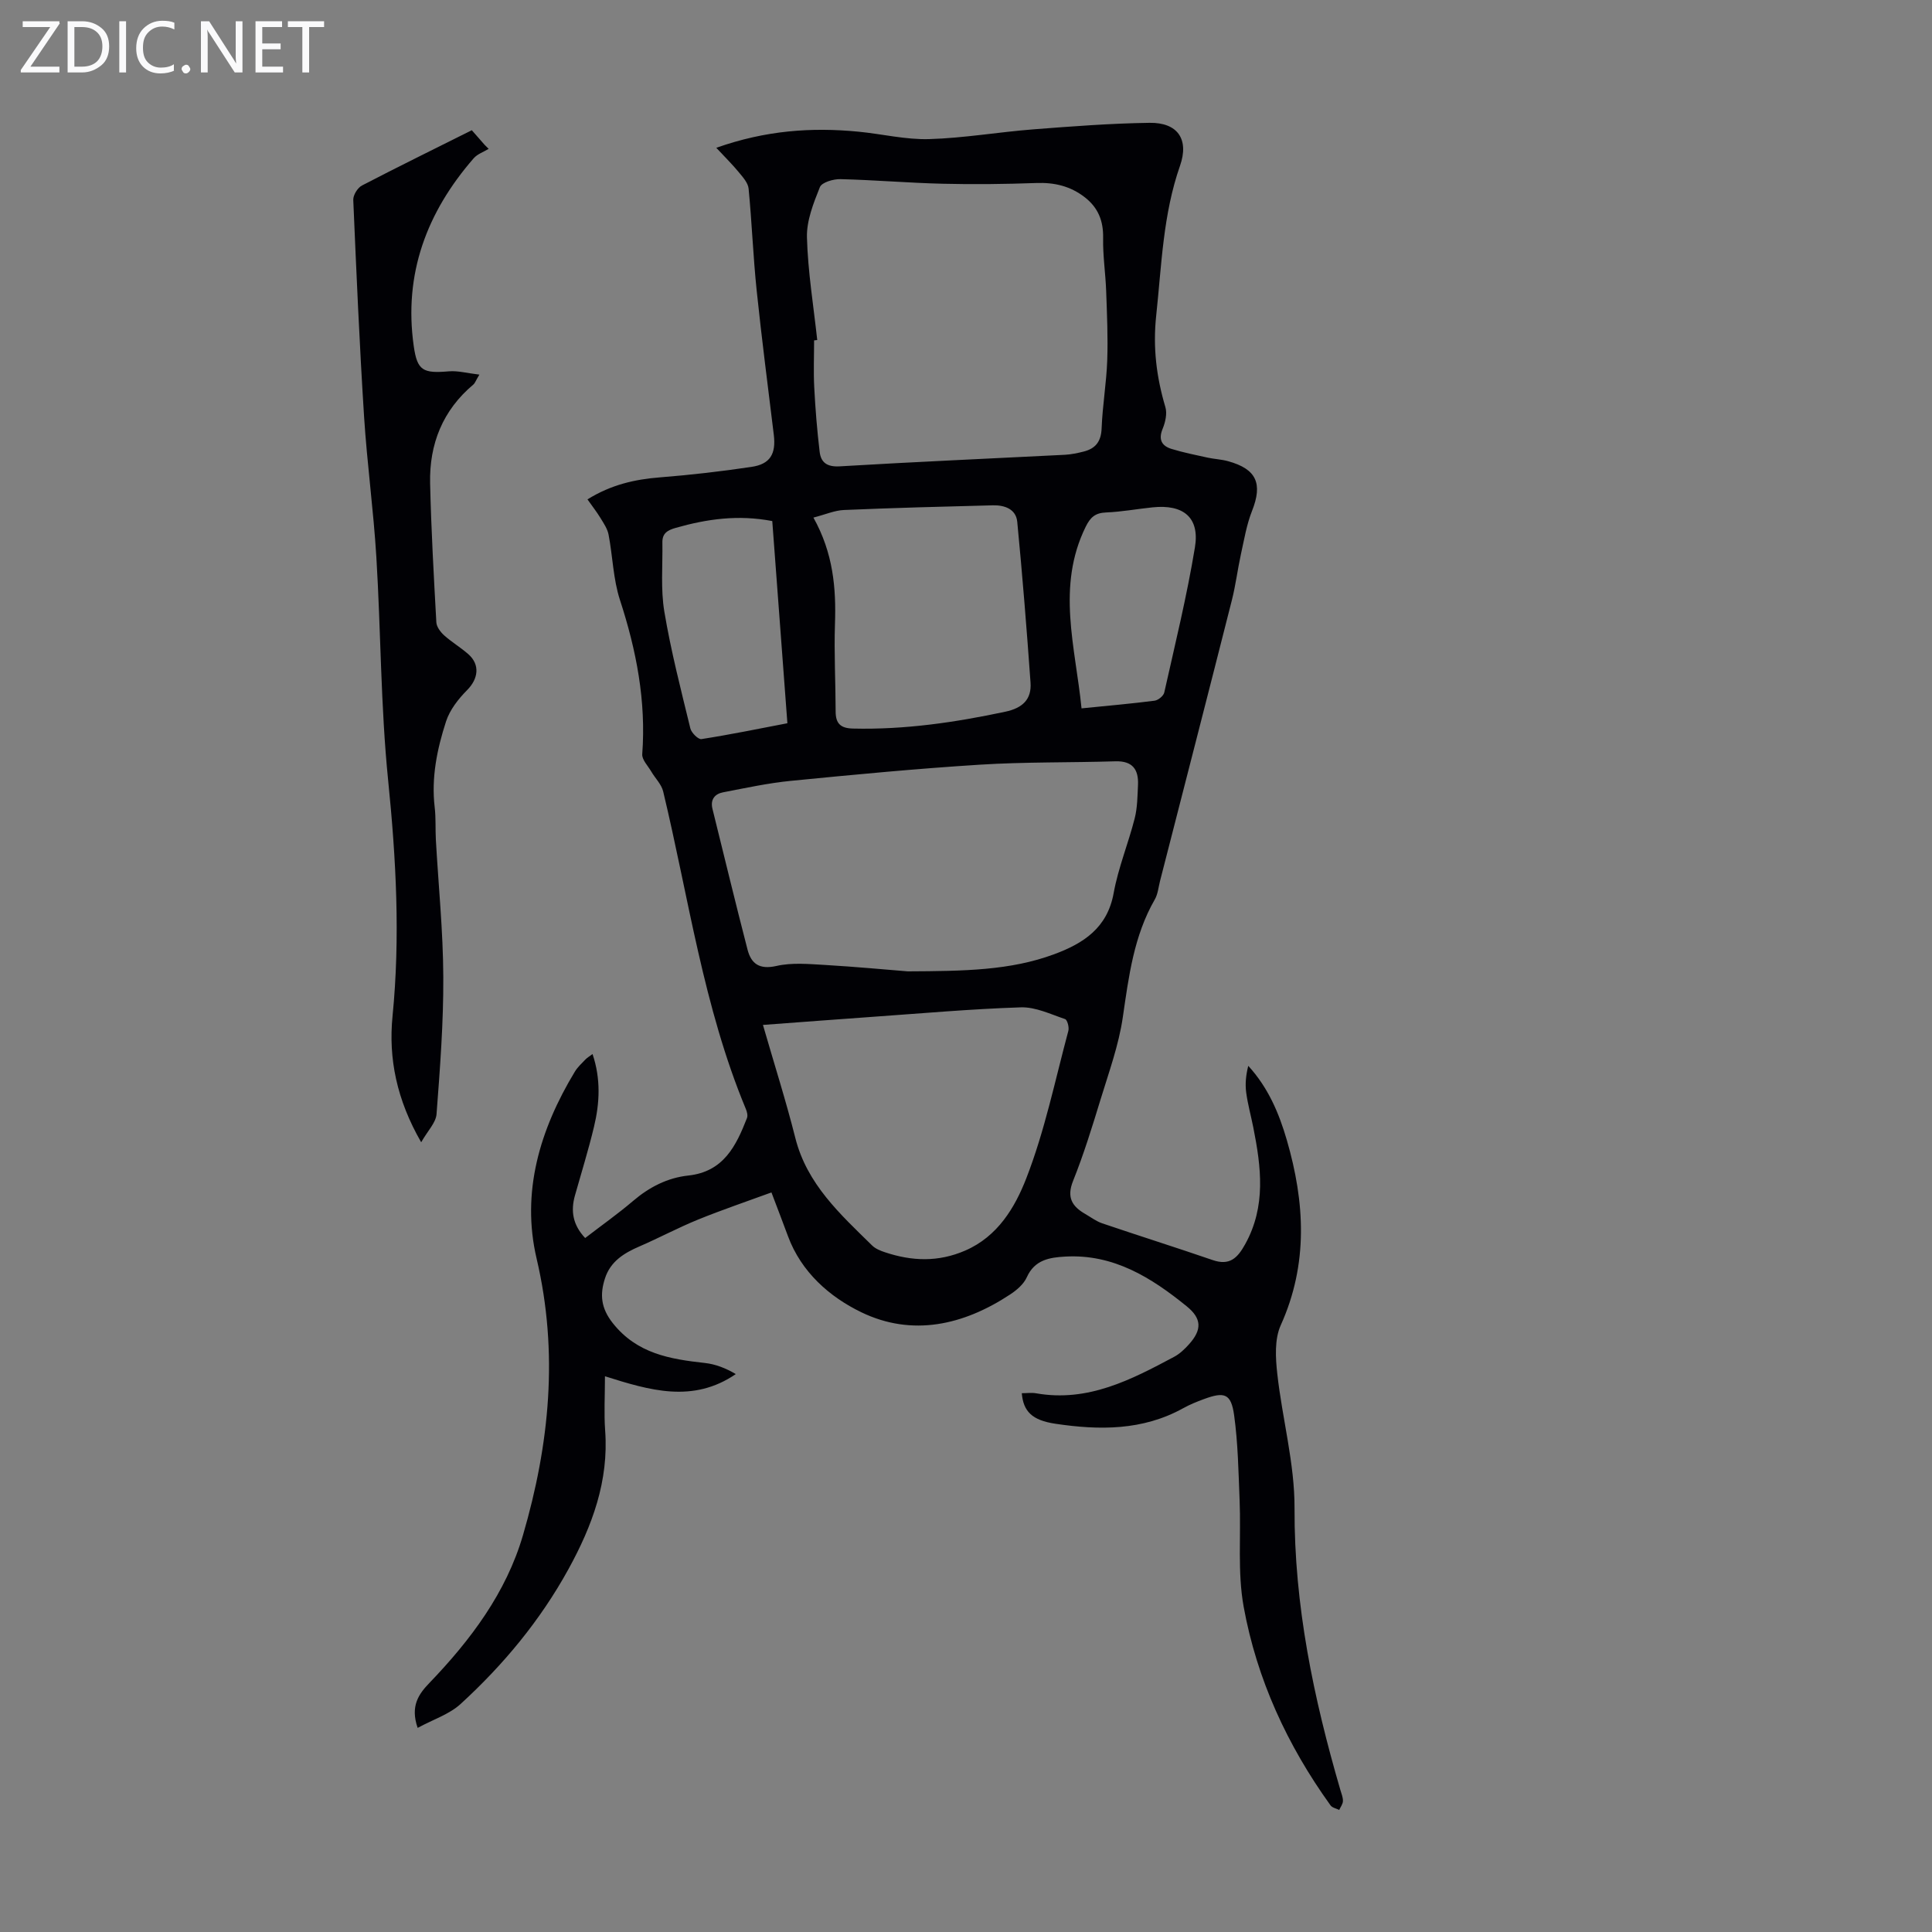 <svg enable-background="new 0 0 400 400" viewBox="0 0 400 400" xmlns="http://www.w3.org/2000/svg"><rect x="0" y="0" width="400" height="400" fill="#808080" stroke="none"/><g fill="#fafafb"><path d="m12.4 4.8-6.1 9h6v1.2h-8v-.5l6.1-8.9h-5.7v-1.2h7.6v.4z"/><path d="m14 15v-10.6h3c1.6 0 2.9.5 4 1.4s1.6 2.2 1.6 3.8-.5 3-1.6 3.9-2.4 1.5-4 1.5zm1.4-9.4v8.2h1.6c1.3 0 2.4-.4 3.1-1.1s1.1-1.8 1.1-3.1-.4-2.3-1.2-3-1.8-1-3.1-1z"/><path d="m26.1 4.4v10.6h-1.4v-10.6z"/><path d="m36.1 14.6c-.8.4-1.8.6-2.9.6-1.5 0-2.7-.5-3.6-1.4s-1.4-2.2-1.4-3.8c0-1.7.5-3.1 1.5-4.1s2.3-1.6 3.9-1.6c1 0 1.8.1 2.5.4v1.4c-.8-.4-1.6-.6-2.5-.6-1.2 0-2.1.4-2.9 1.2s-1.1 1.8-1.1 3.2c0 1.3.3 2.3 1 3s1.6 1.1 2.7 1.1c1 0 2-.2 2.7-.7v1.3z"/><path d="m37.6 14.3c0-.2.1-.5.3-.6s.4-.3.6-.3c.3 0 .5.1.6.3s.3.4.3.6-.1.4-.3.6-.4.3-.6.3c-.3 0-.5-.1-.6-.3s-.3-.4-.3-.6z"/><path d="m50.2 15h-1.6l-5.3-8.2c-.2-.2-.3-.5-.4-.7 0 .2.1.7.1 1.5v7.4h-1.4v-10.6h1.7l5.2 8.1c.2.4.4.6.4.7 0-.3-.1-.8-.1-1.5v-7.3h1.4z"/><path d="m58.6 15h-5.7v-10.6h5.5v1.2h-4.1v3.4h3.8v1.2h-3.8v3.6h4.3z"/><path d="m67.1 5.6h-3.1v9.4h-1.4v-9.4h-3v-1.2h7.5z"/></g><path d="m125.25 284.94c0 4.08-.22 7.67.04 11.23.77 10.48-2.69 19.78-7.61 28.73-5.83 10.6-13.46 19.79-22.34 27.91-2.32 2.12-5.62 3.17-8.87 4.93-1.57-4.54.24-7.02 2.42-9.29 8.55-8.9 15.91-18.69 19.39-30.62 5.48-18.78 7.4-37.74 2.82-57.25-3.23-13.75.68-26.75 7.92-38.71.57-.94 1.43-1.72 2.2-2.53.36-.37.83-.64 1.46-1.11 1.74 5.17 1.48 10.15.3 15.06-1.14 4.78-2.61 9.48-3.94 14.21-.91 3.22-.46 6.09 2.11 8.82 3.46-2.66 6.83-5.04 9.96-7.71 3.35-2.85 7.11-4.77 11.41-5.23 7.29-.79 9.88-6.13 12.13-11.89.21-.53.01-1.32-.23-1.89-8.79-21.12-11.83-43.73-17.12-65.75-.36-1.49-1.67-2.74-2.48-4.14-.69-1.17-1.94-2.44-1.85-3.58.82-11.01-1.22-21.51-4.62-31.93-1.4-4.3-1.49-9.01-2.35-13.5-.23-1.21-1-2.34-1.66-3.42-.77-1.27-1.69-2.44-2.71-3.89 4.93-3.06 9.83-4.15 15.04-4.56 6.33-.5 12.66-1.23 18.94-2.17 3.85-.57 5.07-2.69 4.6-6.61-1.21-9.97-2.51-19.93-3.55-29.92-.73-7.01-.99-14.07-1.67-21.08-.12-1.19-1.18-2.37-2.02-3.38-1.32-1.61-2.81-3.07-4.67-5.07 10.27-3.63 19.76-4.27 29.41-3.34 4.89.47 9.79 1.68 14.66 1.54 7.2-.21 14.37-1.46 21.57-2.02 8.02-.62 16.05-1.24 24.08-1.35 5.79-.08 8.21 3.39 6.29 8.89-3.53 10.08-3.81 20.56-4.93 31.01-.71 6.64.05 12.73 1.9 18.96.4 1.34-.01 3.13-.57 4.49-.91 2.22-.19 3.54 1.83 4.16 2.44.75 4.95 1.25 7.45 1.8 1.42.31 2.9.36 4.29.75 5.9 1.63 7.17 4.65 4.94 10.29-1.13 2.85-1.63 5.95-2.3 8.96-.69 3.15-1.08 6.38-1.87 9.5-4.91 19.39-9.9 38.75-14.87 58.13-.33 1.3-.45 2.73-1.09 3.85-4.35 7.56-5.39 15.92-6.62 24.36-.84 5.8-2.9 11.44-4.62 17.08-1.73 5.66-3.48 11.34-5.68 16.83-1.37 3.41-.22 5.27 2.52 6.85 1.16.67 2.27 1.52 3.52 1.94 7.6 2.58 15.26 4.99 22.85 7.6 3.51 1.21 5.14-.39 6.74-3.28 4.36-7.86 3.31-15.98 1.68-24.19-.48-2.41-1.15-4.8-1.47-7.23-.24-1.78-.05-3.63.43-5.51 4.13 4.51 6.37 9.82 7.98 15.36 3.74 12.88 4.48 25.64-1.26 38.35-1.3 2.89-1.08 6.75-.71 10.06 1.03 9.31 3.61 18.57 3.57 27.85-.08 20.07 3.94 39.29 9.5 58.34.22.75.55 1.52.52 2.27-.02.62-.5 1.22-.77 1.83-.61-.31-1.44-.45-1.8-.95-8.94-12.41-15.25-26.1-17.98-41.1-1.3-7.15-.54-14.67-.84-22.02-.24-5.9-.33-11.84-1.14-17.67-.63-4.47-1.98-4.9-6.26-3.32-1.47.54-2.93 1.13-4.29 1.89-8.4 4.65-17.38 4.57-26.47 3.21-4.8-.72-6.62-2.54-6.94-6.32 1 0 2.02-.15 2.98.02 10.69 1.88 19.65-2.8 28.57-7.56 1.16-.62 2.18-1.6 3.06-2.58 2.73-3.03 2.66-5.34-.47-7.88-7.32-5.94-15.13-10.84-25.11-10.29-3.27.18-6.36.65-7.99 4.28-.64 1.43-2.09 2.67-3.46 3.57-9.64 6.36-20.26 8.77-30.8 3.68-6.54-3.16-12.43-8.29-15.19-15.76-1-2.72-2.05-5.42-3.42-9.05-5.13 1.88-10.22 3.6-15.19 5.62-4.13 1.68-8.07 3.8-12.17 5.57-3.2 1.38-5.99 3.12-7.11 6.62-1.08 3.33-.84 6.14 1.62 9.25 5.02 6.33 11.84 7.45 19.06 8.25 2.2.24 4.33 1.07 6.41 2.3-8.89 6.07-17.81 3.38-27.09.45zm43.95-214.54c-.22.02-.44.05-.65.07 0 3.25-.14 6.5.03 9.74.23 4.45.59 8.91 1.12 13.33.27 2.26 1.57 3.17 4.2 3.01 15.51-.93 31.04-1.6 46.56-2.39 1.32-.07 2.65-.35 3.94-.68 2.45-.63 3.58-2.1 3.68-4.81.18-4.69.99-9.35 1.16-14.03.17-4.78-.05-9.58-.22-14.37-.13-3.66-.7-7.32-.63-10.97.07-3.55-1.01-6.29-3.8-8.46-2.98-2.31-6.28-3.09-10.04-2.95-6.47.23-12.95.31-19.43.15-7.04-.17-14.07-.78-21.11-.95-1.46-.04-3.86.66-4.26 1.65-1.33 3.32-2.77 6.94-2.68 10.4.19 7.1 1.36 14.17 2.13 21.26zm18.74 130.71c11.72-.06 21.22-.18 30.3-3.54 6.07-2.25 11.02-5.43 12.33-12.66.95-5.24 3.03-10.27 4.35-15.45.57-2.23.58-4.63.69-6.96.14-3.17-1.11-4.98-4.66-4.88-9.37.29-18.76.11-28.1.7-13.04.82-26.05 2.06-39.05 3.34-4.73.46-9.41 1.48-14.09 2.38-1.73.33-2.68 1.5-2.2 3.43 2.41 9.72 4.75 19.45 7.26 29.14.77 2.96 2.49 4.17 5.99 3.38 3.19-.73 6.67-.4 10-.21 6.46.38 12.91.99 17.18 1.33zm-29.98 11.09c2.38 8.24 4.78 15.76 6.7 23.39 2.41 9.58 9.31 15.8 15.92 22.29.68.66 1.69 1.07 2.62 1.38 5.57 1.86 11.02 2.09 16.63-.34 6.77-2.93 10.32-8.98 12.64-14.93 3.83-9.83 5.97-20.32 8.72-30.56.2-.73-.21-2.28-.68-2.44-3-1.01-6.12-2.53-9.16-2.43-10.27.33-20.52 1.25-30.77 1.97-7.11.5-14.23 1.05-22.62 1.67zm10.45-105.04c4.1 7.35 4.72 14.59 4.46 22.06-.2 6.01.13 12.05.14 18.07 0 2.5 1.01 3.49 3.58 3.55 10.69.26 21.14-1.27 31.56-3.49 3.57-.76 5.46-2.56 5.21-6.03-.79-11.11-1.68-22.21-2.75-33.29-.26-2.65-2.64-3.47-5.06-3.41-10.27.26-20.55.53-30.82.97-1.93.08-3.83.93-6.32 1.57zm-8.52.72c-7.11-1.36-13.54-.42-19.96 1.4-1.78.5-2.82 1.16-2.79 3.03.08 4.8-.38 9.68.41 14.36 1.36 8.12 3.43 16.13 5.38 24.14.22.91 1.64 2.32 2.3 2.21 5.92-.92 11.79-2.13 17.79-3.28-1.07-14.16-2.1-27.97-3.13-41.86zm64.03 38.78c5.6-.56 10.38-.98 15.13-1.59.75-.1 1.85-1 2-1.7 2.24-10 4.69-19.97 6.35-30.07 1.01-6.17-2.39-8.92-8.76-8.26-3.22.33-6.42.93-9.65 1.06-2.22.09-3.23.98-4.2 2.94-6.11 12.41-2.15 24.84-.87 37.62z" fill="#010105"/><path d="m97.68 26.96c.9 1.02 1.77 2.02 2.65 3.02.28.28.56.56.84.84-1.04.64-2.32 1.06-3.09 1.94-9.72 11.16-14.54 23.95-12.42 38.88.72 5.11 1.92 5.7 7.27 5.24 1.87-.16 3.81.39 6.32.68-.8 1.34-.93 1.79-1.23 2.04-6.37 5.34-9.15 12.34-8.97 20.45.22 9.6.76 19.2 1.29 28.79.05.93.85 2.01 1.6 2.69 1.57 1.41 3.43 2.51 5.02 3.91 2.47 2.17 2.07 5.1-.24 7.43-1.82 1.83-3.59 4.09-4.37 6.49-1.86 5.73-3.08 11.65-2.35 17.8.26 2.21.12 4.47.24 6.7.53 9.46 1.5 18.93 1.54 28.39.05 9.47-.68 18.96-1.4 28.42-.14 1.79-1.84 3.46-3.18 5.82-5.06-8.79-6.8-17.32-5.93-26.1 1.62-16.35.74-32.54-.91-48.85-1.55-15.33-1.5-30.81-2.44-46.21-.59-9.7-1.92-19.35-2.54-29.04-.95-14.95-1.6-29.93-2.24-44.9-.04-1 .9-2.52 1.81-2.99 7.45-3.87 14.96-7.55 22.73-11.44z" fill="#010105"/></svg>